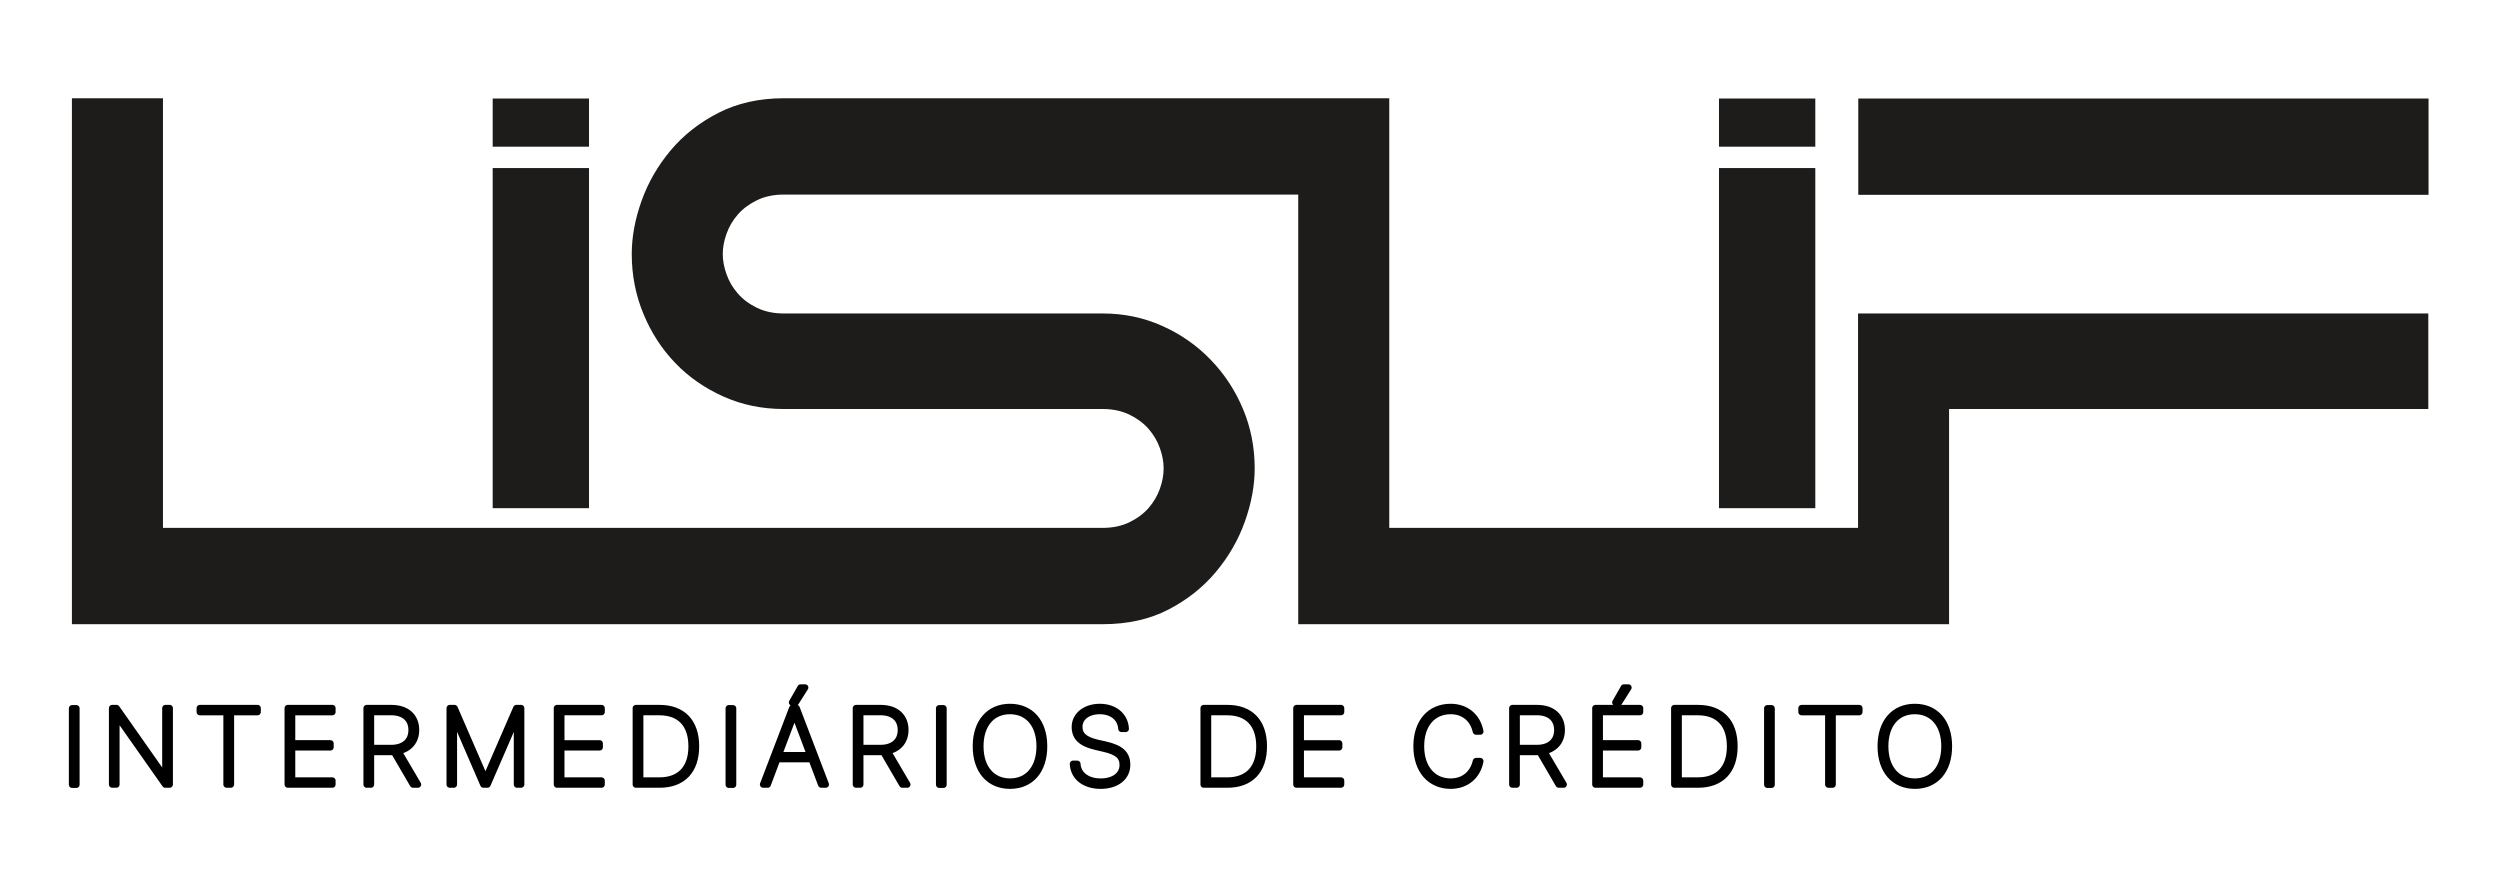<?xml version="1.0" encoding="UTF-8" standalone="no"?>
<!DOCTYPE svg PUBLIC "-//W3C//DTD SVG 1.1//EN" "http://www.w3.org/Graphics/SVG/1.1/DTD/svg11.dtd">
<svg width="100%" height="100%" viewBox="0 0 2510 873" version="1.1" xmlns="http://www.w3.org/2000/svg" xmlns:xlink="http://www.w3.org/1999/xlink" xml:space="preserve" xmlns:serif="http://www.serif.com/" style="fill-rule:evenodd;clip-rule:evenodd;stroke-linejoin:round;stroke-miterlimit:2;">
    <g transform="matrix(1,0,0,1,0,-444)">
        <g id="LOGO" transform="matrix(1,0,0,0.801,3714,88.405)">
            <rect x="-3714" y="444" width="2510" height="1089.65" style="fill:none;"/>
            <g transform="matrix(6.317,0,0,7.618,-4968.51,-5572.13)">
                <g transform="matrix(4.167,0,0,4.314,37.054,413.552)">
                    <rect x="41.518" y="114.213" width="0.159" height="2.911" style="fill:rgb(30,28,26);stroke:black;stroke-width:0.25px;"/>
                </g>
                <g transform="matrix(4.167,0,0,4.314,224.891,918.792)">
                    <path d="M0,-2.911L0,-0.268L-0.011,-0.268L-1.867,-2.911L-2.032,-2.911L-2.032,0L-1.875,0L-1.875,-2.642L-1.867,-2.642L-0.008,0L0.159,0L0.159,-2.911L0,-2.911Z" style="fill:rgb(30,28,26);fill-rule:nonzero;stroke:black;stroke-width:0.25px;"/>
                </g>
                <g transform="matrix(4.167,0,0,4.314,230.359,918.792)">
                    <path d="M0,-2.911L0,-2.763L1.021,-2.763L1.021,0L1.181,0L1.181,-2.763L2.2,-2.763L2.2,-2.911L0,-2.911Z" style="fill:rgb(30,28,26);fill-rule:nonzero;stroke:black;stroke-width:0.25px;"/>
                </g>
                <g transform="matrix(4.167,0,0,4.314,244.339,918.792)">
                    <path d="M0,-2.911L0,0L1.697,0L1.697,-0.147L0.159,-0.147L0.159,-1.42L1.624,-1.42L1.624,-1.565L0.159,-1.565L0.159,-2.763L1.697,-2.763L1.697,-2.911L0,-2.911Z" style="fill:rgb(30,28,26);fill-rule:nonzero;stroke:black;stroke-width:0.25px;"/>
                </g>
                <g transform="matrix(4.167,0,0,4.314,260.777,912.224)">
                    <path d="M0,0.135C0.484,0.135 0.779,-0.123 0.779,-0.551L0.779,-0.555C0.779,-0.987 0.482,-1.243 -0.006,-1.243L-0.777,-1.243L-0.777,0.135L0,0.135ZM-0.936,-1.388L0.008,-1.388C0.585,-1.388 0.942,-1.069 0.942,-0.557L0.942,-0.553C0.942,-0.135 0.69,0.165 0.268,0.25L1.017,1.523L0.831,1.523L0.103,0.274C0.073,0.278 0.026,0.28 -0.008,0.28L-0.777,0.28L-0.777,1.523L-0.936,1.523L-0.936,-1.388Z" style="fill:rgb(30,28,26);fill-rule:nonzero;stroke:black;stroke-width:0.25px;"/>
                </g>
                <g transform="matrix(4.167,0,0,4.314,270.08,918.793)">
                    <path d="M0,-2.911L0.18,-2.911L1.356,-0.202L1.364,-0.202L2.54,-2.911L2.719,-2.911L2.719,0L2.566,0L2.566,-2.582L2.556,-2.582L1.436,0L1.283,0L0.165,-2.582L0.153,-2.582L0.153,0L0,0L0,-2.911Z" style="fill:rgb(30,28,26);fill-rule:nonzero;stroke:black;stroke-width:0.25px;"/>
                </g>
                <g transform="matrix(4.167,0,0,4.314,287.125,918.793)">
                    <path d="M0,-2.911L1.697,-2.911L1.697,-2.764L0.159,-2.764L0.159,-1.565L1.624,-1.565L1.624,-1.42L0.159,-1.42L0.159,-0.147L1.697,-0.147L1.697,0L0,0L0,-2.911Z" style="fill:rgb(30,28,26);fill-rule:nonzero;stroke:black;stroke-width:0.25px;"/>
                </g>
                <g transform="matrix(4.167,0,0,4.314,303.388,906.869)">
                    <path d="M0,2.617C0.789,2.617 1.233,2.149 1.233,1.312L1.233,1.308C1.233,0.468 0.789,0 0,0L-0.734,0L-0.734,2.617L0,2.617ZM-0.894,-0.147L0.006,-0.147C0.888,-0.147 1.394,0.382 1.394,1.306L1.394,1.31C1.394,2.236 0.888,2.764 0.006,2.764L-0.894,2.764L-0.894,-0.147Z" style="fill:rgb(30,28,26);fill-rule:nonzero;stroke:black;stroke-width:0.25px;"/>
                </g>
                <g transform="matrix(4.167,0,0,4.314,37.054,413.552)">
                    <rect x="66.565" y="114.213" width="0.159" height="2.911" style="fill:rgb(30,28,26);stroke:black;stroke-width:0.25px;"/>
                </g>
                <g transform="matrix(4.167,0,0,4.314,324.492,916.348)">
                    <path d="M0,-2.562L0.323,-3.129L0.494,-3.129L0.135,-2.562L0,-2.562ZM-0.514,-0.547L0.692,-0.547L0.091,-2.138L0.087,-2.138L-0.514,-0.547ZM0.008,-2.344L0.169,-2.344L1.281,0.567L1.11,0.567L0.744,-0.404L-0.569,-0.404L-0.934,0.567L-1.105,0.567L0.008,-2.344Z" style="fill:rgb(30,28,26);fill-rule:nonzero;stroke:black;stroke-width:0.25px;"/>
                </g>
                <g transform="matrix(4.167,0,0,4.314,338.544,912.224)">
                    <path d="M0,0.135C0.484,0.135 0.779,-0.123 0.779,-0.551L0.779,-0.555C0.779,-0.987 0.482,-1.243 -0.006,-1.243L-0.777,-1.243L-0.777,0.135L0,0.135ZM-0.936,-1.388L0.008,-1.388C0.585,-1.388 0.942,-1.069 0.942,-0.557L0.942,-0.553C0.942,-0.135 0.69,0.165 0.268,0.25L1.017,1.523L0.831,1.523L0.103,0.274C0.073,0.278 0.026,0.28 -0.008,0.28L-0.777,0.28L-0.777,1.523L-0.936,1.523L-0.936,-1.388Z" style="fill:rgb(30,28,26);fill-rule:nonzero;stroke:black;stroke-width:0.25px;"/>
                </g>
                <g transform="matrix(4.167,0,0,4.314,37.054,413.552)">
                    <rect x="74.59" y="114.213" width="0.159" height="2.911" style="fill:rgb(30,28,26);stroke:black;stroke-width:0.25px;"/>
                </g>
                <g transform="matrix(4.167,0,0,4.314,363.843,912.519)">
                    <path d="M0,-0.002L0,-0.006C0,-0.825 -0.442,-1.35 -1.134,-1.35C-1.828,-1.35 -2.268,-0.827 -2.268,-0.006L-2.268,-0.002C-2.268,0.823 -1.826,1.348 -1.132,1.348C-0.436,1.348 0,0.817 0,-0.002M-2.431,-0.002L-2.431,-0.006C-2.431,-0.918 -1.927,-1.499 -1.134,-1.499C-0.337,-1.499 0.163,-0.916 0.163,-0.006L0.163,-0.002C0.163,0.918 -0.337,1.497 -1.132,1.497C-1.929,1.497 -2.431,0.918 -2.431,-0.002" style="fill:rgb(30,28,26);fill-rule:nonzero;stroke:black;stroke-width:0.25px;"/>
                </g>
                <g transform="matrix(4.167,0,0,4.314,369.145,909.517)">
                    <path d="M0,1.39L-0.002,1.364L0.159,1.364L0.161,1.39C0.198,1.785 0.545,2.044 1.055,2.044C1.559,2.044 1.896,1.791 1.896,1.408L1.896,1.406C1.896,1.077 1.697,0.9 1.182,0.783L0.869,0.71C0.313,0.581 0.071,0.353 0.071,-0.044L0.071,-0.048C0.073,-0.486 0.472,-0.803 1.019,-0.803C1.572,-0.803 1.967,-0.48 2.003,-0L2.005,0.026L1.846,0.026L1.844,-0C1.806,-0.397 1.481,-0.654 1.017,-0.654C0.557,-0.654 0.234,-0.407 0.234,-0.05L0.234,-0.048C0.234,0.268 0.442,0.452 0.92,0.563L1.233,0.633C1.826,0.769 2.058,0.991 2.058,1.4L2.058,1.402C2.058,1.876 1.654,2.193 1.051,2.193C0.448,2.193 0.036,1.878 0,1.39" style="fill:rgb(30,28,26);fill-rule:nonzero;stroke:black;stroke-width:0.25px;"/>
                </g>
                <g transform="matrix(4.167,0,0,4.314,393.636,906.869)">
                    <path d="M0,2.617C0.789,2.617 1.233,2.149 1.233,1.312L1.233,1.308C1.233,0.468 0.789,0 0,0L-0.734,0L-0.734,2.617L0,2.617ZM-0.894,-0.147L0.006,-0.147C0.888,-0.147 1.394,0.382 1.394,1.306L1.394,1.31C1.394,2.236 0.888,2.764 0.006,2.764L-0.894,2.764L-0.894,-0.147Z" style="fill:rgb(30,28,26);fill-rule:nonzero;stroke:black;stroke-width:0.25px;"/>
                </g>
                <g transform="matrix(4.167,0,0,4.314,404.654,918.793)">
                    <path d="M0,-2.911L1.697,-2.911L1.697,-2.764L0.159,-2.764L0.159,-1.565L1.624,-1.565L1.624,-1.42L0.159,-1.42L0.159,-0.147L1.697,-0.147L1.697,0L0,0L0,-2.911Z" style="fill:rgb(30,28,26);fill-rule:nonzero;stroke:black;stroke-width:0.25px;"/>
                </g>
                <g transform="matrix(4.167,0,0,4.314,423.749,912.519)">
                    <path d="M0,-0.002L0,-0.006C0,-0.918 0.506,-1.499 1.297,-1.499C1.896,-1.499 2.312,-1.124 2.421,-0.587L2.425,-0.567L2.266,-0.567L2.257,-0.593C2.151,-1.037 1.81,-1.35 1.297,-1.35C0.605,-1.35 0.163,-0.825 0.163,-0.006L0.163,-0.002C0.163,0.813 0.611,1.348 1.297,1.348C1.81,1.348 2.148,1.037 2.261,0.583L2.266,0.565L2.425,0.565L2.421,0.585C2.312,1.124 1.898,1.497 1.297,1.497C0.514,1.497 0,0.904 0,-0.002" style="fill:rgb(30,28,26);fill-rule:nonzero;stroke:black;stroke-width:0.25px;"/>
                </g>
                <g transform="matrix(4.167,0,0,4.314,442.87,912.224)">
                    <path d="M0,0.135C0.484,0.135 0.779,-0.123 0.779,-0.551L0.779,-0.555C0.779,-0.987 0.482,-1.243 -0.006,-1.243L-0.777,-1.243L-0.777,0.135L0,0.135ZM-0.936,-1.388L0.008,-1.388C0.585,-1.388 0.942,-1.069 0.942,-0.557L0.942,-0.553C0.942,-0.135 0.69,0.165 0.268,0.25L1.017,1.523L0.831,1.523L0.103,0.274C0.073,0.278 0.026,0.28 -0.008,0.28L-0.777,0.28L-0.777,1.523L-0.936,1.523L-0.936,-1.388Z" style="fill:rgb(30,28,26);fill-rule:nonzero;stroke:black;stroke-width:0.25px;"/>
                </g>
                <g transform="matrix(4.167,0,0,4.314,455.342,916.348)">
                    <path d="M0,-2.562L0.323,-3.129L0.494,-3.129L0.135,-2.562L0,-2.562ZM-0.761,-2.344L0.936,-2.344L0.936,-2.197L-0.601,-2.197L-0.601,-0.999L0.863,-0.999L0.863,-0.853L-0.601,-0.853L-0.601,0.42L0.936,0.42L0.936,0.567L-0.761,0.567L-0.761,-2.344Z" style="fill:rgb(30,28,26);fill-rule:nonzero;stroke:black;stroke-width:0.25px;"/>
                </g>
                <g transform="matrix(4.167,0,0,4.314,468.437,906.869)">
                    <path d="M0,2.617C0.789,2.617 1.233,2.149 1.233,1.312L1.233,1.308C1.233,0.468 0.789,0 0,0L-0.734,0L-0.734,2.617L0,2.617ZM-0.894,-0.147L0.006,-0.147C0.888,-0.147 1.394,0.382 1.394,1.306L1.394,1.31C1.394,2.236 0.888,2.764 0.006,2.764L-0.894,2.764L-0.894,-0.147Z" style="fill:rgb(30,28,26);fill-rule:nonzero;stroke:black;stroke-width:0.25px;"/>
                </g>
                <g transform="matrix(4.167,0,0,4.314,37.054,413.552)">
                    <rect x="106.176" y="114.213" width="0.159" height="2.911" style="fill:rgb(30,28,26);stroke:black;stroke-width:0.25px;"/>
                </g>
                <g transform="matrix(4.167,0,0,4.314,489.187,918.161)">
                    <path d="M0,-2.617L-1.021,-2.617L-1.021,-2.764L1.178,-2.764L1.178,-2.617L0.159,-2.617L0.159,0.147L0,0.147L0,-2.617Z" style="fill:rgb(30,28,26);fill-rule:nonzero;stroke:black;stroke-width:0.25px;"/>
                </g>
                <g transform="matrix(4.167,0,0,4.314,507.653,912.519)">
                    <path d="M0,-0.002L0,-0.006C0,-0.825 -0.442,-1.35 -1.134,-1.35C-1.828,-1.35 -2.267,-0.827 -2.267,-0.006L-2.267,-0.002C-2.267,0.823 -1.826,1.348 -1.132,1.348C-0.436,1.348 0,0.817 0,-0.002M-2.431,-0.002L-2.431,-0.006C-2.431,-0.918 -1.927,-1.499 -1.134,-1.499C-0.337,-1.499 0.163,-0.916 0.163,-0.006L0.163,-0.002C0.163,0.918 -0.337,1.497 -1.132,1.497C-1.929,1.497 -2.431,0.918 -2.431,-0.002" style="fill:rgb(30,28,26);fill-rule:nonzero;stroke:black;stroke-width:0.25px;"/>
                </g>
                <g transform="matrix(4.167,0,0,4.314,37.054,279.15)">
                    <rect x="57.558" y="124.761" width="3.674" height="12.972" style="fill:rgb(30,28,26);"/>
                </g>
                <g transform="matrix(4.167,0,0,4.314,37.054,208.228)">
                    <rect x="57.558" y="138.549" width="3.674" height="1.837" style="fill:rgb(30,28,26);"/>
                </g>
                <g transform="matrix(4.167,0,0,4.314,37.054,208.228)">
                    <rect x="104.331" y="138.549" width="3.674" height="1.837" style="fill:rgb(30,28,26);"/>
                </g>
                <g transform="matrix(4.167,0,0,4.314,37.054,279.15)">
                    <rect x="104.331" y="124.761" width="3.674" height="12.972" style="fill:rgb(30,28,26);"/>
                </g>
                <g transform="matrix(4.167,0,0,4.314,493.903,821.73)">
                    <path d="M0,12.713L-17.88,12.713L-17.88,-3.673L-40.977,-3.673C-41.914,-3.673 -42.747,-3.486 -43.473,-3.113C-44.201,-2.74 -44.808,-2.261 -45.295,-1.678C-45.783,-1.094 -46.152,-0.453 -46.4,0.244C-46.649,0.943 -46.773,1.618 -46.773,2.267C-46.773,3.071 -46.625,3.831 -46.328,4.549C-46.032,5.266 -45.626,5.893 -45.109,6.429C-44.593,6.965 -43.98,7.39 -43.272,7.705C-42.565,8.021 -41.8,8.179 -40.977,8.179L-28.81,8.179C-28.427,8.179 -28.088,8.251 -27.791,8.394C-27.495,8.538 -27.251,8.72 -27.059,8.939C-26.868,9.16 -26.725,9.403 -26.629,9.671C-26.533,9.939 -26.486,10.198 -26.486,10.446C-26.486,10.695 -26.533,10.953 -26.629,11.221C-26.725,11.489 -26.868,11.732 -27.059,11.953C-27.251,12.173 -27.495,12.354 -27.791,12.498C-28.088,12.641 -28.427,12.713 -28.81,12.713L-44.737,12.713L-44.737,12.712L-48.412,12.712L-48.412,12.713L-64.653,12.713L-64.653,-3.673L-68.126,-3.673L-68.126,16.386L-28.81,16.386C-27.853,16.386 -27.016,16.199 -26.299,15.826C-25.582,15.453 -24.979,14.975 -24.491,14.391C-24.003,13.808 -23.635,13.168 -23.386,12.469C-23.138,11.771 -23.013,11.097 -23.013,10.446C-23.013,9.642 -23.161,8.887 -23.458,8.179C-23.755,7.471 -24.166,6.844 -24.692,6.3C-25.218,5.754 -25.835,5.324 -26.543,5.008C-27.251,4.692 -28.006,4.535 -28.81,4.535L-40.977,4.535C-41.36,4.535 -41.699,4.463 -41.995,4.32C-42.292,4.176 -42.536,3.994 -42.727,3.774C-42.919,3.554 -43.062,3.311 -43.157,3.042C-43.254,2.775 -43.301,2.517 -43.301,2.267C-43.301,2.019 -43.254,1.761 -43.157,1.493C-43.062,1.225 -42.919,0.981 -42.727,0.761C-42.536,0.542 -42.292,0.36 -41.995,0.216C-41.699,0.072 -41.36,0.001 -40.977,0.001L-25.536,0.001L-25.536,0.002L-21.352,0.002L-21.352,16.386L3.472,16.386L3.472,8.179L21.751,8.179L21.751,4.535L0,4.535L0,12.713Z" style="fill:rgb(30,28,26);fill-rule:nonzero;"/>
                </g>
                <g transform="matrix(4.167,0,0,4.314,37.054,216.148)">
                    <rect x="109.644" y="136.713" width="21.751" height="3.673" style="fill:rgb(30,28,26);"/>
                </g>
            </g>
        </g>
    </g>
</svg>
